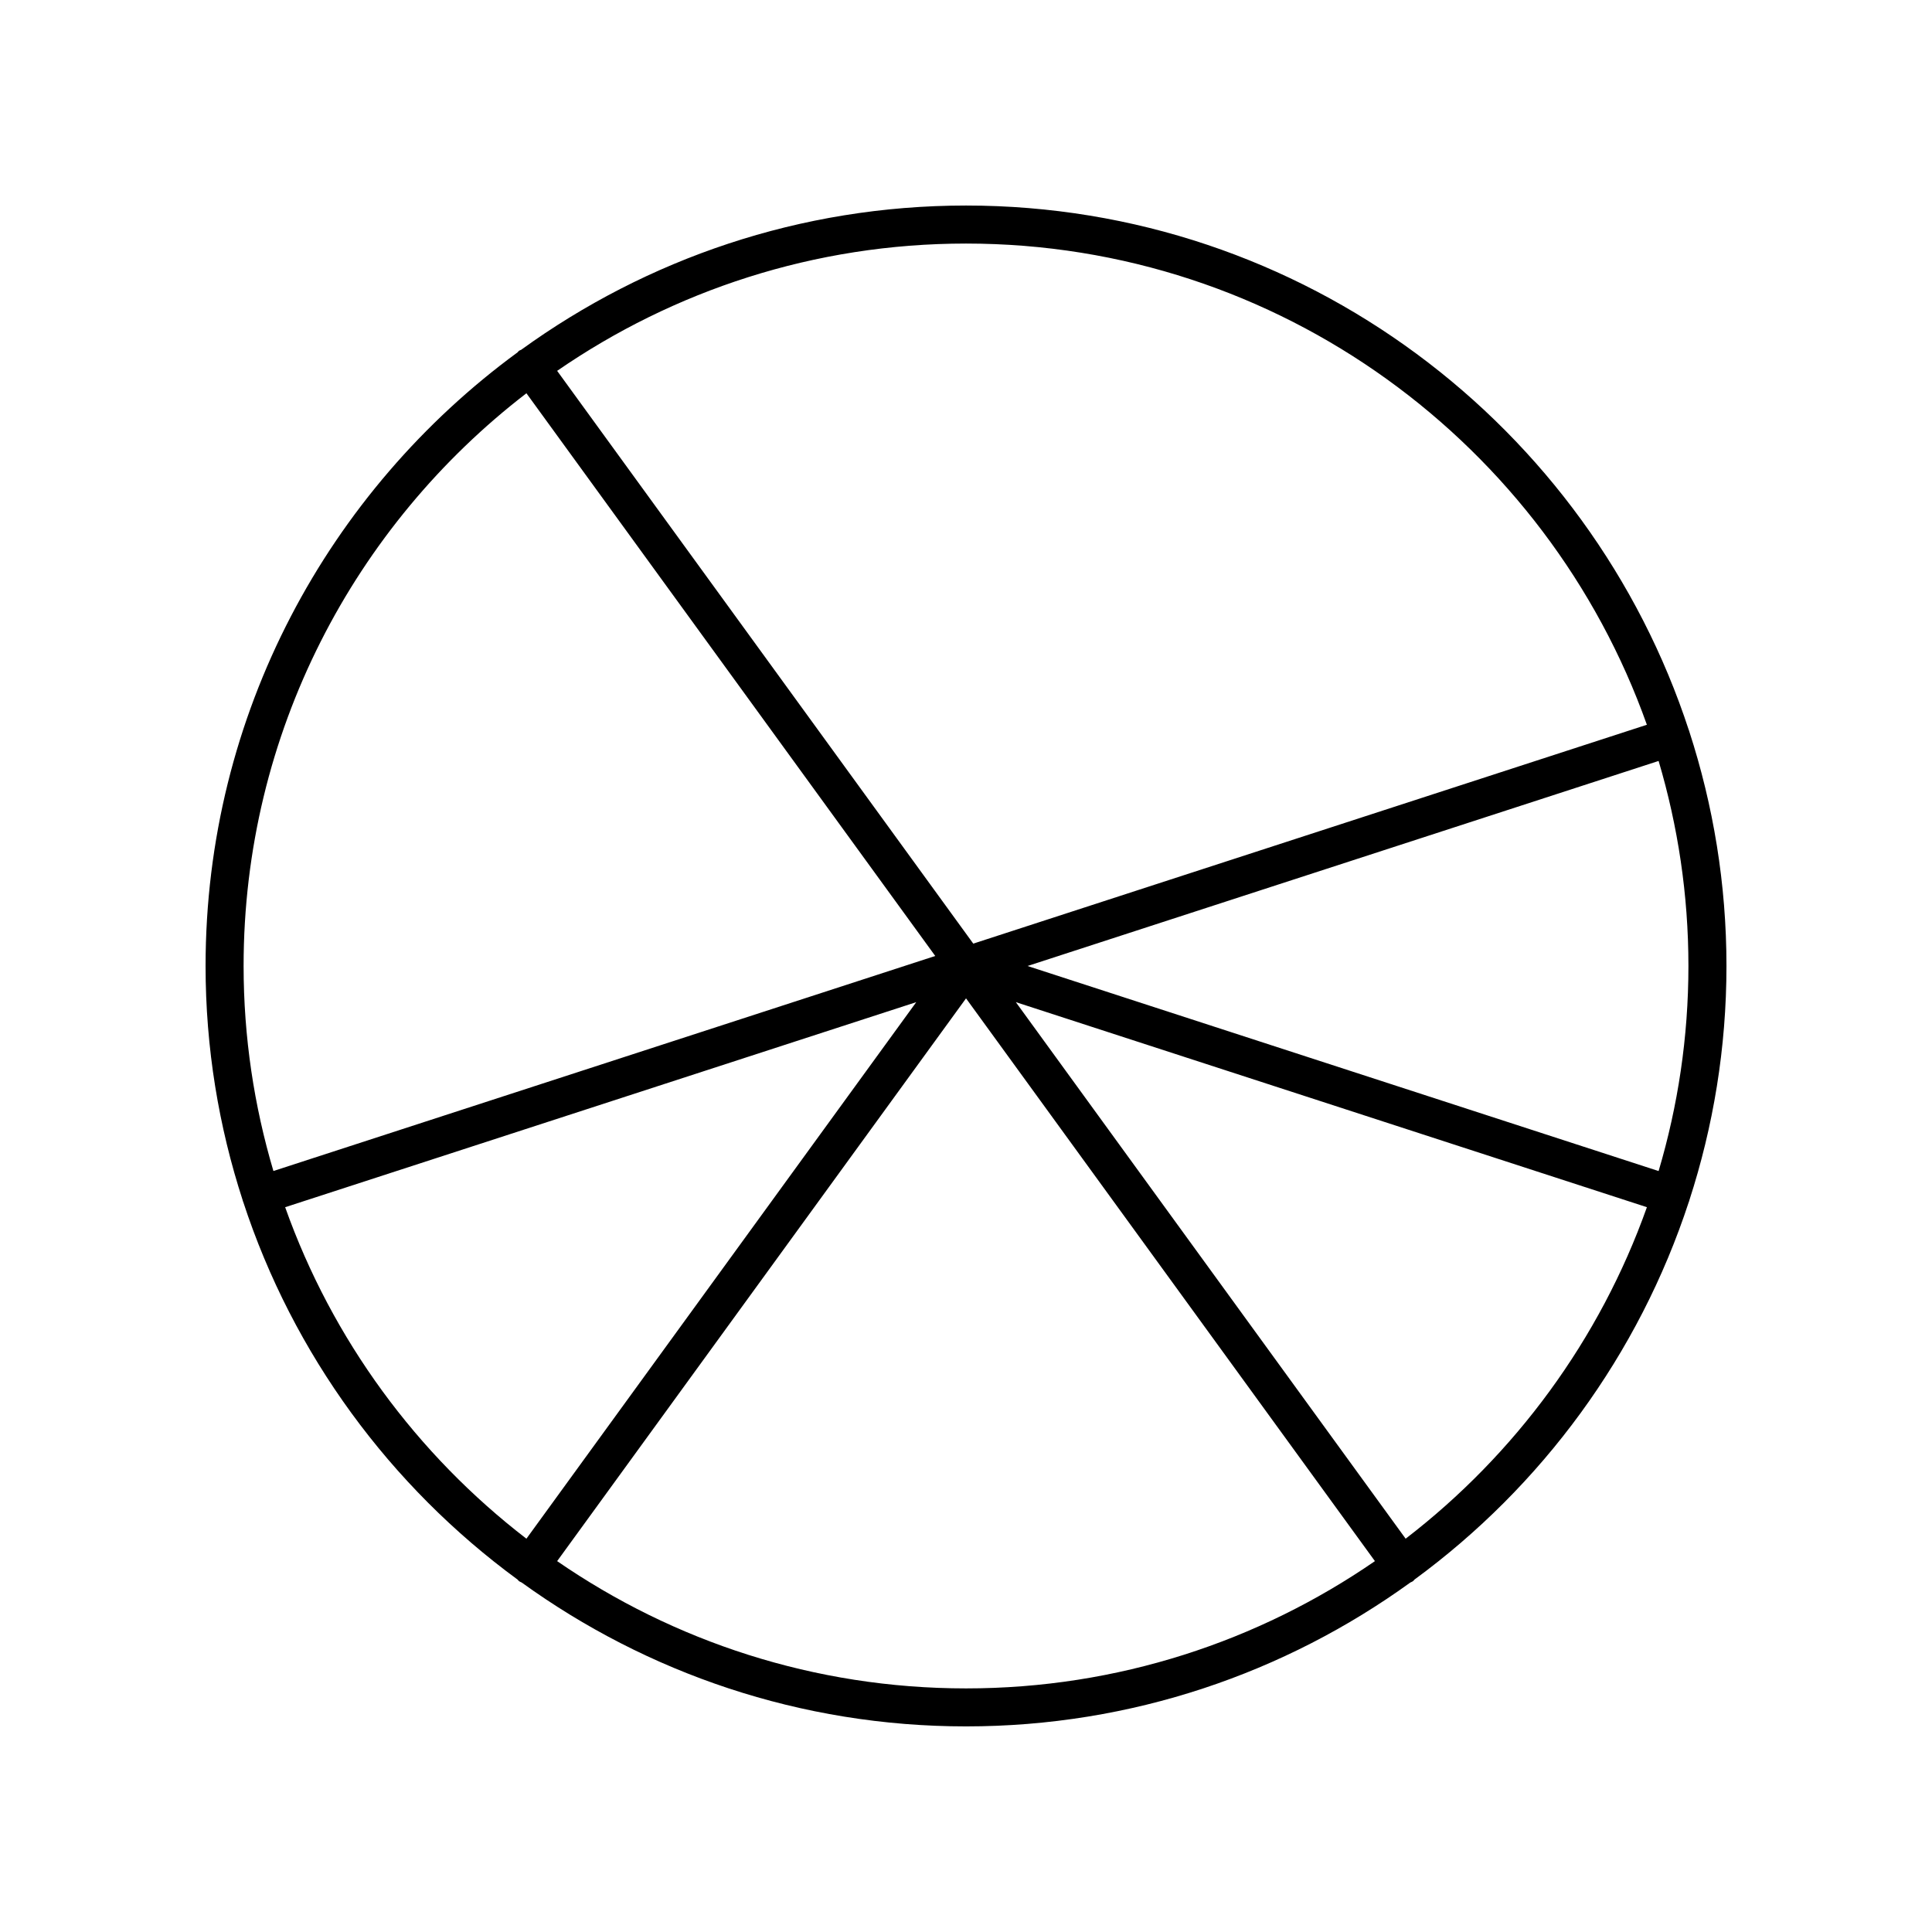 <?xml version="1.0" encoding="UTF-8"?>
<!-- Uploaded to: ICON Repo, www.iconrepo.com, Generator: ICON Repo Mixer Tools -->
<svg fill="#000000" width="800px" height="800px" version="1.1" viewBox="144 144 512 512" xmlns="http://www.w3.org/2000/svg">
 <path d="m591.68 337.86c-0.012-0.047 0-0.094-0.016-0.141-0.016-0.055-0.059-0.086-0.078-0.141-26.34-80.652-102.25-139.11-191.58-139.11-43.996 0-84.711 14.211-117.89 38.23-0.184 0.102-0.391 0.133-0.566 0.258-0.16 0.117-0.242 0.289-0.387 0.418-50.082 36.699-82.684 95.91-82.684 162.62 0 21.68 3.481 42.551 9.848 62.133 0.012 0.047 0 0.094 0.016 0.141 0.02 0.066 0.066 0.113 0.09 0.18 13.25 40.543 39.012 75.457 72.73 100.16 0.141 0.129 0.227 0.301 0.383 0.418 0.223 0.16 0.473 0.238 0.707 0.359 33.152 23.953 73.816 38.129 117.75 38.129s84.598-14.172 117.75-38.129c0.238-0.121 0.488-0.199 0.707-0.359 0.16-0.117 0.242-0.289 0.387-0.418 33.719-24.707 59.48-59.625 72.73-100.16 0.023-0.066 0.07-0.113 0.09-0.18 0.016-0.047 0.004-0.094 0.016-0.141 6.363-19.586 9.848-40.457 9.848-62.133 0-21.68-3.484-42.551-9.848-62.137zm-8.133 116.48-167.24-54.34 167.24-54.34c5.113 17.238 7.902 35.465 7.902 54.34 0 18.871-2.789 37.102-7.902 54.34zm-3.109-118.27-178.51 58-110.28-151.79c30.836-21.254 68.16-33.734 108.36-33.734 83.152 0 154.06 53.305 180.43 127.52zm-296.93-87.848 108.34 149.12-175.39 56.988c-5.113-17.238-7.902-35.469-7.902-54.34 0-61.758 29.422-116.74 74.949-151.77zm-63.934 215.7 167.24-54.34-103.31 142.19c-29.004-22.316-51.457-52.73-63.934-87.848zm72.074 93.793 108.36-149.14 108.36 149.14c-30.836 21.25-68.164 33.73-108.36 33.73-40.199 0-77.523-12.48-108.36-33.73zm224.86-5.945-103.3-142.19 167.24 54.34c-12.48 35.117-34.93 65.531-63.938 87.848z"/>
</svg>